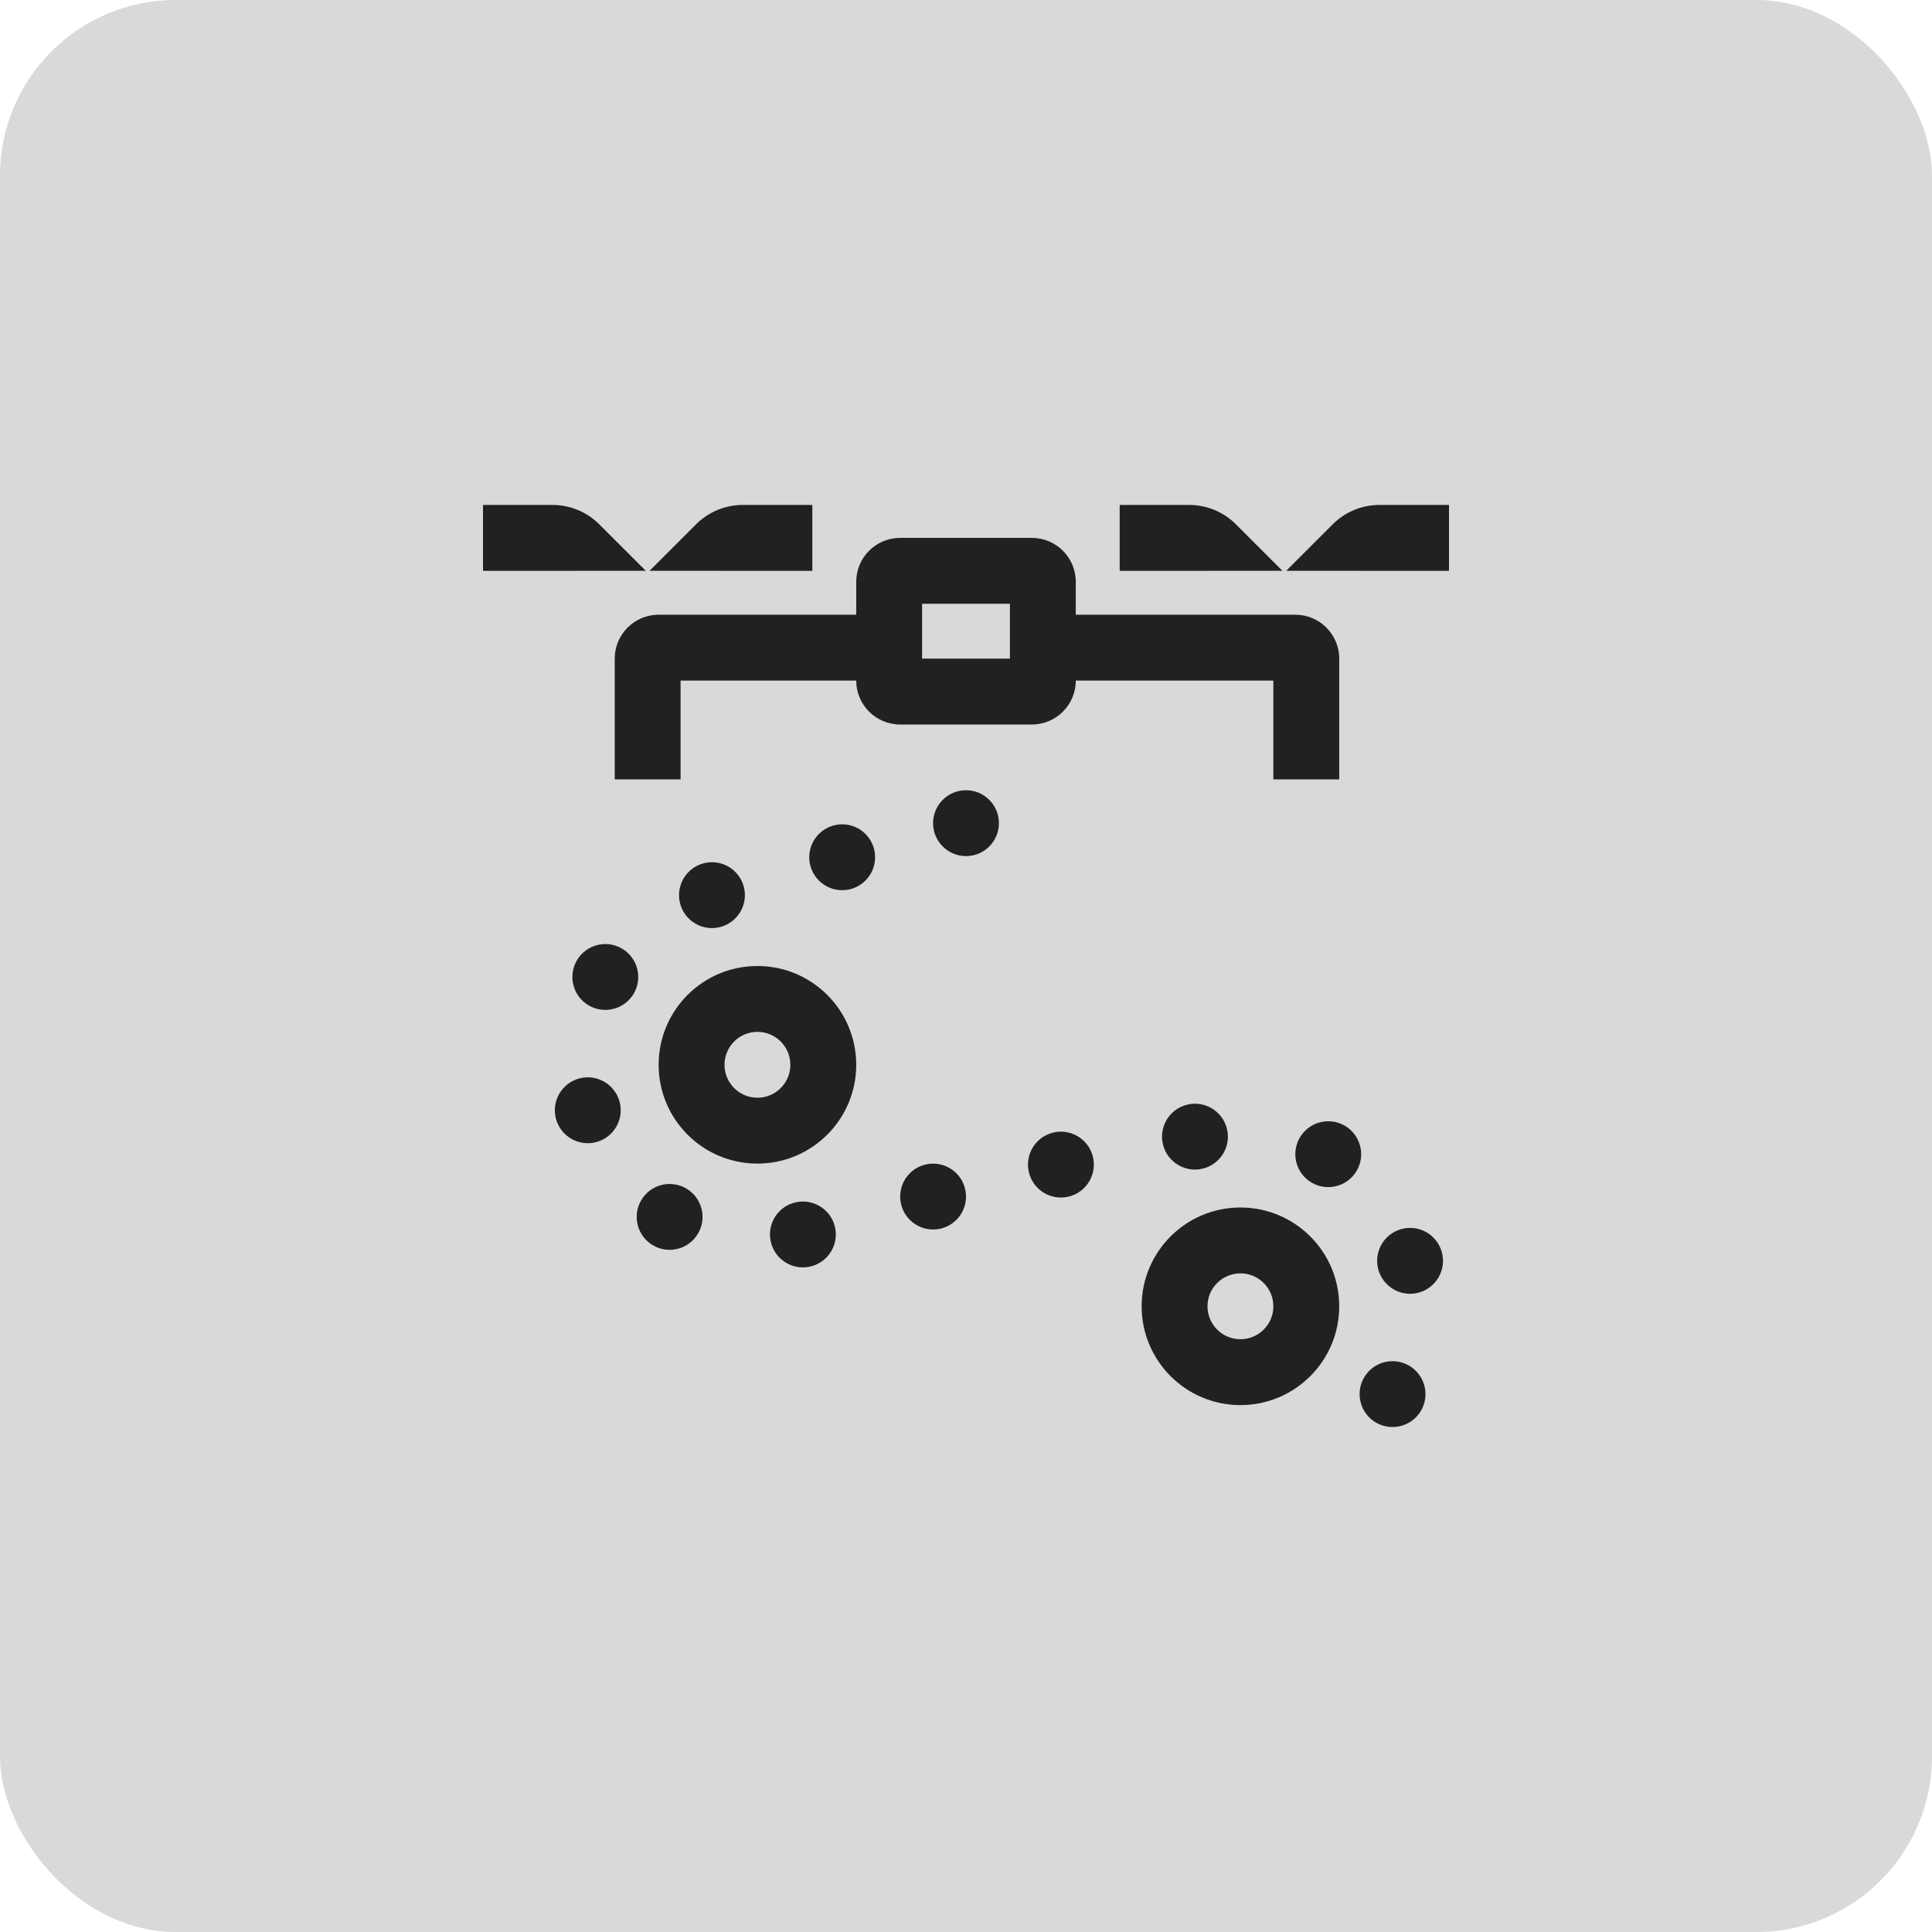 <svg xmlns="http://www.w3.org/2000/svg" fill="none" viewBox="0 0 88 88" height="88" width="88">
<rect fill="#D9D9D9" rx="8" height="88" width="88"></rect>
<path fill="#22211F" d="M62.129 62.75C62.543 62.033 63.46 61.787 64.178 62.201C64.895 62.615 65.142 63.533 64.728 64.25C64.313 64.967 63.395 65.213 62.678 64.799C61.961 64.385 61.715 63.467 62.129 62.75ZM56.5 55C58.985 55 61 57.015 61 59.5C61 61.985 58.985 64 56.5 64C54.015 64 52 61.985 52 59.5C52 57.015 54.015 55 56.5 55ZM56.5 58C55.672 58 55 58.672 55 59.5C55 60.328 55.672 61 56.5 61C57.328 61 58 60.328 58 59.5C58 58.672 57.328 58 56.5 58ZM63.839 55.98C64.639 55.766 65.461 56.241 65.676 57.041C65.89 57.841 65.415 58.664 64.615 58.879C63.815 59.093 62.993 58.617 62.778 57.817C62.564 57.017 63.039 56.195 63.839 55.98ZM36.183 54.778C36.983 54.564 37.805 55.04 38.02 55.84C38.234 56.64 37.759 57.462 36.959 57.677C36.159 57.891 35.337 57.416 35.122 56.616C34.908 55.816 35.382 54.993 36.183 54.778ZM29.201 54.679C29.615 53.961 30.533 53.715 31.25 54.129C31.967 54.543 32.213 55.461 31.799 56.179C31.384 56.896 30.467 57.142 29.75 56.727C29.033 56.313 28.787 55.396 29.201 54.679ZM42.113 53.053C42.913 52.839 43.736 53.314 43.95 54.114C44.164 54.914 43.69 55.737 42.89 55.951C42.09 56.166 41.267 55.691 41.053 54.891C40.838 54.09 41.313 53.267 42.113 53.053ZM47.935 51.597C48.735 51.382 49.557 51.857 49.772 52.657C49.986 53.457 49.511 54.281 48.711 54.495C47.911 54.709 47.088 54.234 46.874 53.434C46.66 52.633 47.135 51.811 47.935 51.597ZM59.201 51.822C59.615 51.105 60.533 50.858 61.25 51.273C61.967 51.687 62.213 52.605 61.799 53.322C61.385 54.039 60.467 54.285 59.75 53.871C59.033 53.457 58.787 52.54 59.201 51.822ZM54.041 50.324C54.841 50.11 55.663 50.585 55.878 51.385C56.092 52.185 55.617 53.007 54.817 53.222C54.017 53.436 53.195 52.961 52.98 52.161C52.766 51.361 53.241 50.539 54.041 50.324ZM34.5 44C36.985 44 39 46.015 39 48.5C39 50.985 36.985 53 34.5 53C32.015 53 30 50.985 30 48.5C30 46.015 32.015 44 34.5 44ZM26.385 49.122C27.185 48.908 28.007 49.383 28.222 50.183C28.436 50.983 27.961 51.805 27.161 52.02C26.361 52.234 25.538 51.759 25.323 50.959C25.109 50.159 25.585 49.337 26.385 49.122ZM34.5 47C33.672 47 33 47.672 33 48.5C33 49.328 33.672 50 34.5 50C35.328 50 36 49.328 36 48.5C36 47.672 35.328 47 34.5 47ZM26.273 43.75C26.687 43.033 27.604 42.787 28.321 43.201C29.039 43.615 29.285 44.533 28.871 45.25C28.457 45.967 27.539 46.213 26.821 45.799C26.104 45.385 25.858 44.467 26.273 43.75ZM32.041 39.324C32.841 39.11 33.663 39.585 33.878 40.385C34.092 41.185 33.617 42.007 32.817 42.222C32.017 42.436 31.195 41.961 30.98 41.161C30.766 40.361 31.241 39.539 32.041 39.324ZM38.36 37.547C39.189 37.547 39.86 38.219 39.86 39.047C39.86 39.875 39.189 40.547 38.36 40.547C37.532 40.547 36.86 39.875 36.86 39.047C36.861 38.219 37.532 37.547 38.36 37.547ZM44 35.994C44.828 35.994 45.5 36.666 45.5 37.494C45.5 38.323 44.828 38.994 44 38.994C43.172 38.994 42.5 38.323 42.5 37.494C42.5 36.666 43.172 35.994 44 35.994ZM47 24.5C48.105 24.5 49 25.395 49 26.5V28H59C60.105 28 61 28.895 61 30V35.5H58V31H49C49 32.105 48.105 33 47 33H41C39.895 33 39 32.105 39 31H31V35.5H28V30C28 28.895 28.895 28 30 28H39V26.5C39 25.395 39.895 24.5 41 24.5H47ZM42 30H46V27.5H42V30ZM25.172 23C25.967 23 26.73 23.316 27.293 23.879L29.414 25.999L22 26.001V23H25.172ZM37.001 26.001L29.586 25.999L31.707 23.879C32.27 23.316 33.033 23 33.828 23H37.001V26.001ZM54.171 23C54.966 23 55.73 23.316 56.292 23.879L58.413 25.999L51 26.001V23H54.171ZM66 26.001L58.585 25.999L60.706 23.879C61.269 23.316 62.032 23 62.827 23H66V26.001Z"></path>
</svg>
